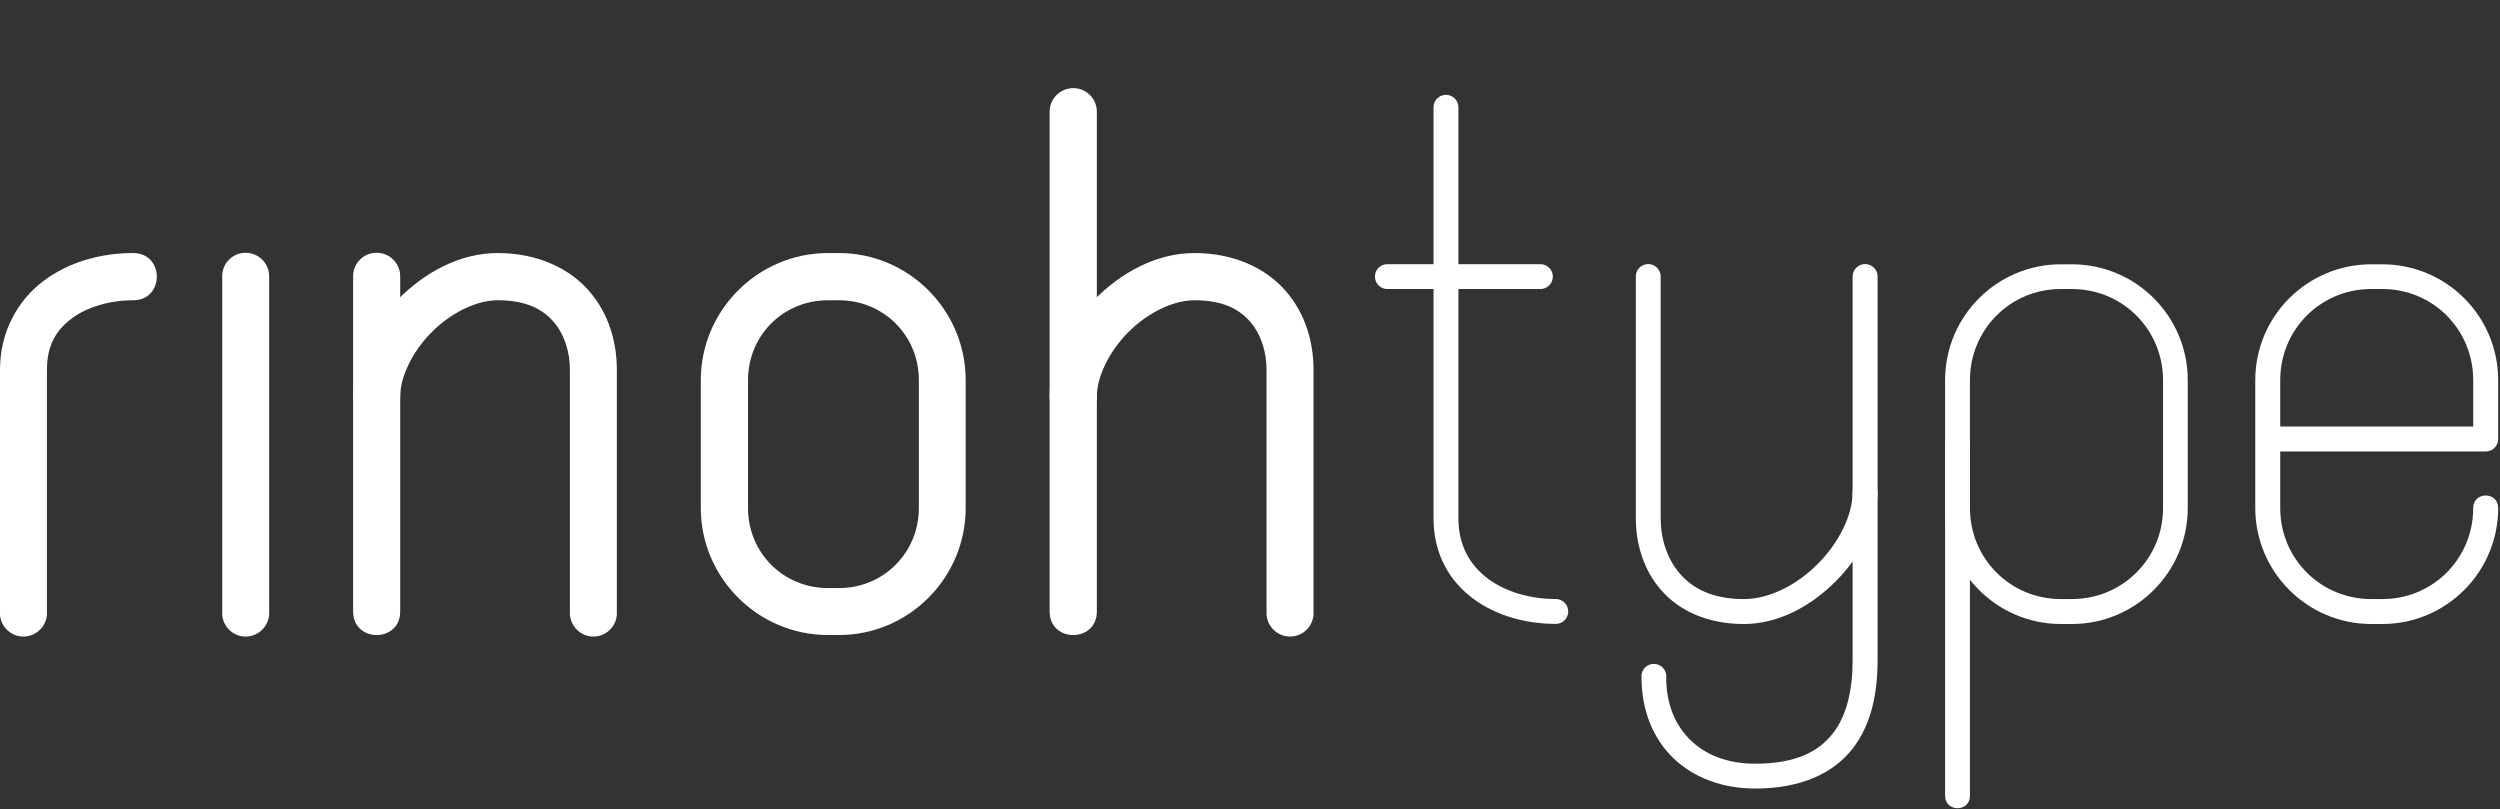 <?xml version="1.0" encoding="UTF-8" standalone="no"?>
<!DOCTYPE svg PUBLIC "-//W3C//DTD SVG 1.1//EN" "http://www.w3.org/Graphics/SVG/1.1/DTD/svg11.dtd">
<!-- Created with Vectornator (http://vectornator.io/) -->
<svg height="100%" stroke-miterlimit="10" style="fill-rule:nonzero;clip-rule:evenodd;stroke-linecap:round;stroke-linejoin:round;" version="1.1" viewBox="0 0 75.5 24.435" width="100%" xml:space="preserve" xmlns="http://www.w3.org/2000/svg" xmlns:xlink="http://www.w3.org/1999/xlink">
<rect x="0" y="0" width="75.5" height="24.435" fill="#333333" stroke="none"/>
<defs/>
<clipPath id="ArtboardFrame">
<rect height="24.435" width="75.5" x="0" y="0"/>
</clipPath>
<g clip-path="url(#ArtboardFrame)" id="Untitled">
<path d="M4.023 7.642C3.059 7.642 2.086 7.904 1.312 8.486C0.539 9.068 1.62971e-16 10.013 1.62971e-16 11.166L1.62971e-16 18.467C-0.027 18.877 0.297 19.224 0.707 19.224C1.117 19.224 1.445 18.877 1.418 18.467L1.418 11.166C1.418 10.428 1.695 9.97 2.164 9.619C2.633 9.267 3.32 9.068 4.023 9.068C4.973 9.068 4.973 7.642 4.023 7.642Z" fill="#ffffff" fill-rule="evenodd" opacity="1" stroke="none"/>
<path d="M7.406 7.635C7.016 7.638 6.703 7.963 6.711 8.353L6.711 18.467C6.684 18.877 7.008 19.224 7.418 19.224C7.828 19.224 8.152 18.877 8.129 18.467L8.129 8.353C8.133 7.955 7.809 7.627 7.406 7.635Z" fill="#ffffff" fill-rule="evenodd" opacity="1" stroke="none"/>
<path d="M11.359 7.635C10.969 7.638 10.656 7.963 10.664 8.353L10.664 18.467C10.664 19.416 12.086 19.416 12.086 18.467L12.086 8.353C12.09 7.951 11.762 7.623 11.359 7.635Z" fill="#ffffff" fill-rule="evenodd" opacity="1" stroke="none"/>
<path d="M15.031 7.642C13.867 7.642 12.812 8.24 12.02 9.041C11.227 9.838 10.664 10.869 10.664 11.959C10.664 12.904 12.086 12.904 12.086 11.959C12.086 11.404 12.441 10.631 13.027 10.041C13.609 9.451 14.379 9.068 15.031 9.068C15.902 9.068 16.391 9.342 16.719 9.72C17.047 10.099 17.211 10.631 17.211 11.166L17.211 18.467C17.188 18.877 17.512 19.224 17.922 19.224C18.332 19.224 18.656 18.877 18.629 18.467L18.629 11.166C18.629 10.345 18.391 9.478 17.793 8.791C17.195 8.103 16.234 7.642 15.031 7.642Z" fill="#ffffff" fill-rule="evenodd" opacity="1" stroke="none"/>
<path d="M32.398 2.662C32.008 2.67 31.695 2.99 31.699 3.381L31.699 18.467C31.699 19.416 33.125 19.416 33.125 18.467L33.125 3.381C33.129 2.978 32.801 2.654 32.398 2.662Z" fill="#ffffff" fill-rule="evenodd" opacity="1" stroke="none"/>
<path d="M36.074 7.642C34.91 7.642 33.852 8.24 33.059 9.041C32.266 9.838 31.699 10.869 31.699 11.959C31.699 12.904 33.125 12.904 33.125 11.959C33.125 11.404 33.48 10.631 34.066 10.041C34.648 9.451 35.422 9.068 36.074 9.068C36.945 9.068 37.43 9.342 37.758 9.72C38.086 10.099 38.25 10.631 38.25 11.166L38.25 18.467C38.223 18.877 38.551 19.224 38.961 19.224C39.371 19.224 39.695 18.877 39.668 18.467L39.668 11.166C39.668 10.345 39.43 9.478 38.832 8.791C38.234 8.103 37.277 7.642 36.074 7.642Z" fill="#ffffff" fill-rule="evenodd" opacity="1" stroke="none"/>
<path d="M25.004 7.642C22.891 7.642 21.164 9.369 21.164 11.482L21.164 15.342C21.164 17.451 22.891 19.178 25.004 19.178L25.336 19.178C27.445 19.178 29.164 17.451 29.164 15.342L29.164 11.482C29.164 9.369 27.445 7.642 25.336 7.642L25.004 7.642ZM25.004 9.068L25.336 9.068C26.684 9.068 27.75 10.131 27.75 11.482L27.75 15.342C27.75 16.689 26.684 17.76 25.336 17.76L25.004 17.76C23.652 17.76 22.59 16.689 22.59 15.342L22.59 11.482C22.59 10.131 23.652 9.068 25.004 9.068Z" fill="#ffffff" fill-rule="evenodd" opacity="1" stroke="none"/>
<path d="M43.668 3.24L43.668 15.653C43.668 17.544 45.316 18.466 46.984 18.466" fill="none" fill-rule="evenodd" opacity="1" stroke="#ffffff" stroke-linecap="round" stroke-linejoin="round" stroke-width="0.751"/>
<path d="M46.52 8.353L41.898 8.353" fill="none" fill-rule="evenodd" opacity="1" stroke="#ffffff" stroke-linecap="round" stroke-linejoin="round" stroke-width="0.75"/>
<path d="M49.734 7.978C49.543 7.998 49.398 8.162 49.402 8.353L49.402 15.654C49.402 16.408 49.625 17.197 50.16 17.814C50.695 18.431 51.543 18.845 52.668 18.845C53.711 18.845 54.703 18.299 55.445 17.549C56.191 16.799 56.703 15.83 56.703 14.869C56.703 14.369 55.949 14.369 55.949 14.869C55.949 15.549 55.543 16.377 54.91 17.017C54.277 17.658 53.441 18.092 52.668 18.092C51.719 18.092 51.121 17.775 50.73 17.322C50.34 16.869 50.152 16.26 50.152 15.654L50.152 8.353C50.156 8.127 49.957 7.951 49.734 7.978Z" fill="#ffffff" fill-rule="evenodd" opacity="1" stroke="none"/>
<path d="M56.281 7.978C56.094 7.998 55.949 8.162 55.949 8.353L55.949 19.939C55.949 20.822 55.777 21.611 55.348 22.154C54.918 22.701 54.23 23.064 53.004 23.064C52.18 23.064 51.516 22.803 51.055 22.353C50.594 21.908 50.32 21.271 50.32 20.463C50.344 20.24 50.168 20.049 49.945 20.049C49.723 20.049 49.551 20.24 49.574 20.463C49.574 21.443 49.918 22.299 50.531 22.892C51.145 23.486 52.016 23.814 53.004 23.814C54.387 23.814 55.359 23.357 55.941 22.619C56.52 21.881 56.703 20.92 56.703 19.939L56.703 8.353C56.707 8.127 56.508 7.951 56.281 7.978Z" fill="#ffffff" fill-rule="evenodd" opacity="1" stroke="none"/>
<path d="M62.238 7.982C60.309 7.982 58.742 9.549 58.742 11.482L58.742 15.342C58.742 17.271 60.309 18.845 62.238 18.845L62.57 18.845C64.504 18.845 66.07 17.271 66.07 15.342L66.07 11.482C66.07 9.549 64.504 7.982 62.57 7.982L62.238 7.982ZM62.238 8.728L62.57 8.728C64.102 8.728 65.324 9.951 65.324 11.482L65.324 15.342C65.324 16.869 64.102 18.092 62.57 18.092L62.238 18.092C60.711 18.092 59.492 16.869 59.492 15.342L59.492 11.482C59.492 9.951 60.711 8.728 62.238 8.728Z" fill="#ffffff" fill-rule="evenodd" opacity="1" stroke="none"/>
<path d="M59.074 13.064C58.879 13.088 58.734 13.252 58.742 13.447L58.742 24.033C58.742 24.533 59.492 24.533 59.492 24.033L59.492 13.447C59.5 13.217 59.301 13.037 59.074 13.064Z" fill="#ffffff" fill-rule="evenodd" opacity="1" stroke="none"/>
<path d="M71.613 7.982C69.68 7.982 68.109 9.549 68.109 11.482L68.109 15.342C68.109 17.271 69.68 18.845 71.613 18.845L71.945 18.845C73.879 18.845 75.445 17.271 75.445 15.342C75.445 14.838 74.691 14.838 74.691 15.342C74.691 16.869 73.477 18.092 71.945 18.092L71.613 18.092C70.082 18.092 68.863 16.869 68.863 15.342L68.863 13.635L75.066 13.635C75.277 13.635 75.445 13.467 75.445 13.26L75.445 11.482C75.445 9.549 73.879 7.982 71.945 7.982L71.613 7.982ZM71.613 8.728L71.945 8.728C73.477 8.728 74.691 9.951 74.691 11.482L74.691 12.881L68.863 12.881L68.863 11.482C68.863 9.951 70.082 8.728 71.613 8.728Z" fill="#ffffff" fill-rule="evenodd" opacity="1" stroke="none"/>
</g>
</svg>

